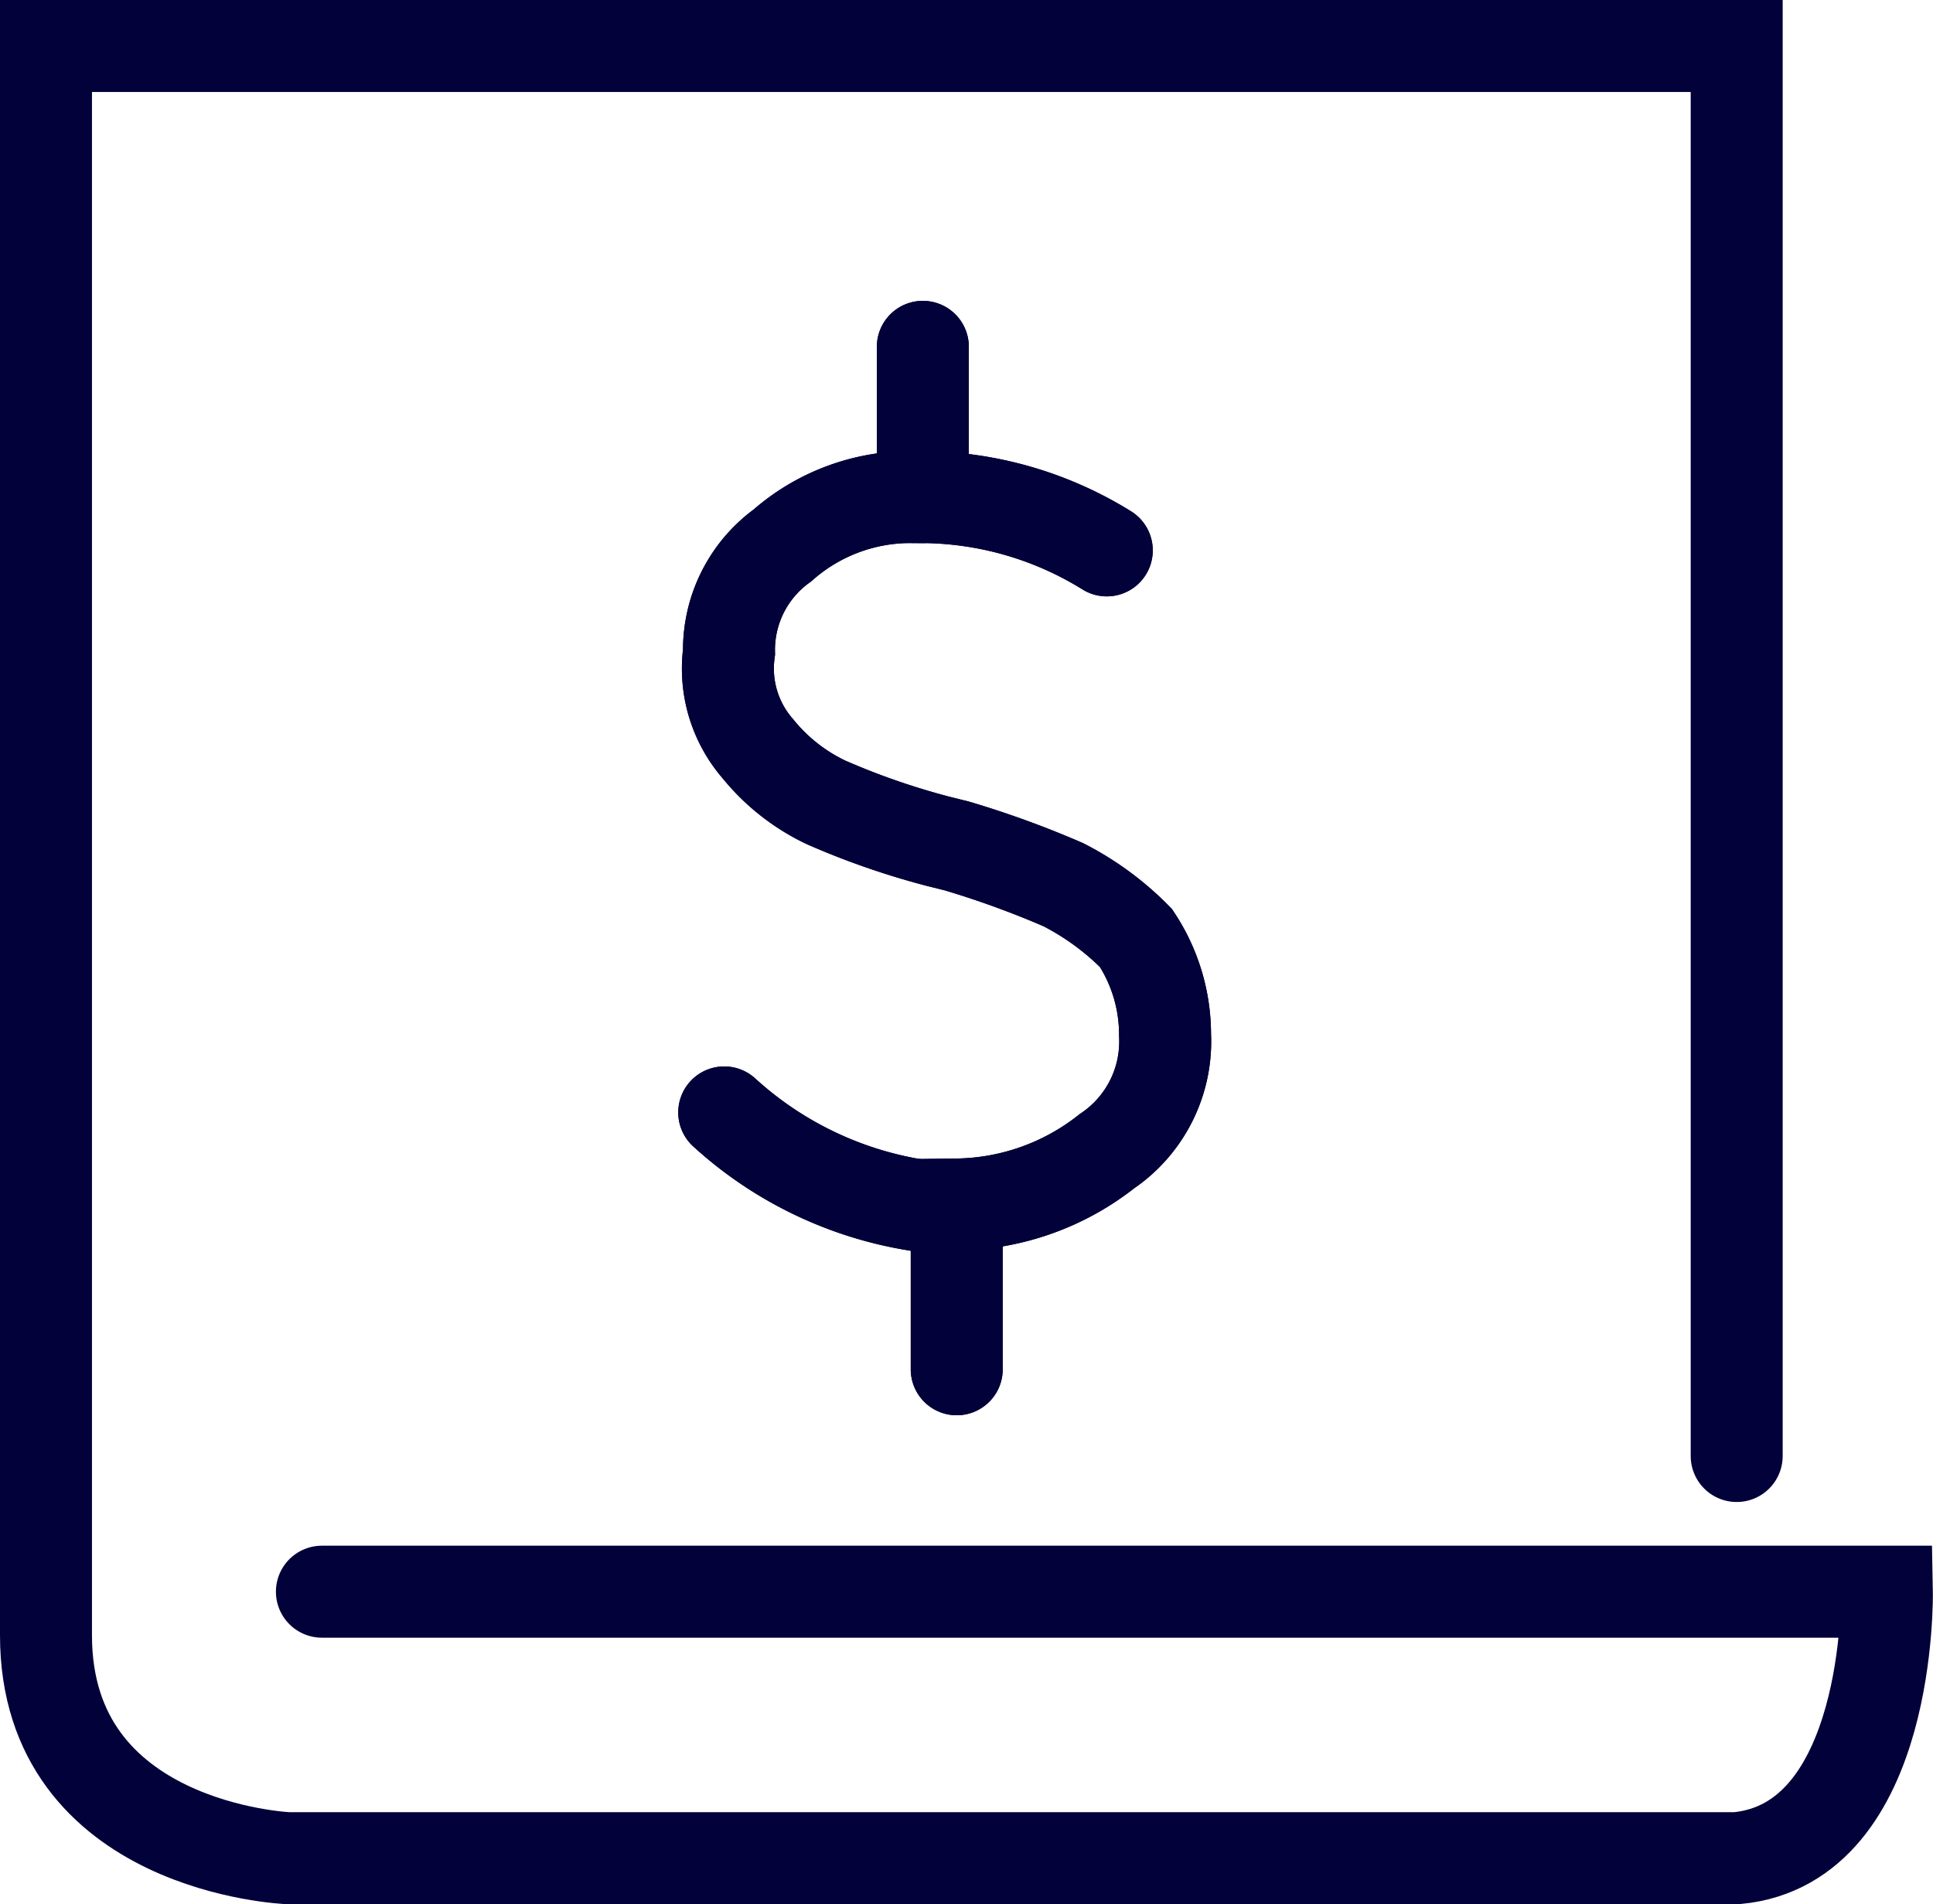 <svg xmlns="http://www.w3.org/2000/svg" width="42.035" height="41.4" viewBox="0 0 42.035 41.4">
  <g id="Group_2206" data-name="Group 2206" transform="translate(-2688 -552)">
    <g id="Group_841" transform="translate(2703.749 559.541)">
      <path id="Path_675" d="M4.1-1V2.266a7.693,7.693,0,0,1,4,1.159" transform="translate(0.219 1)" fill="none" stroke="#02013a" stroke-linecap="round" stroke-width="2"/>
      <path id="Path_676" d="M4.315,2.1H4A4.212,4.212,0,0,0,1.26,3.153,2.8,2.8,0,0,0,.1,5.471,2.655,2.655,0,0,0,.733,7.578,4.247,4.247,0,0,0,2.208,8.737a16.377,16.377,0,0,0,2.423.843l.421.105a20.493,20.493,0,0,1,2.318.843,6.137,6.137,0,0,1,1.58,1.159,3.8,3.8,0,0,1,.632,2.107,2.876,2.876,0,0,1-1.264,2.528,5.372,5.372,0,0,1-3.266,1.159v3.582" transform="translate(0.004 1.166)" fill="none" stroke="#02013a" stroke-linecap="round" stroke-width="2"/>
      <path id="Path_677" d="M5.057,16.907A8.1,8.1,0,0,1,0,14.8" transform="translate(0 1.845)" fill="none" stroke="#02013a" stroke-linecap="round" stroke-width="2"/>
    </g>
    <g id="nota_fiscal" transform="translate(2689 553)">
      <g id="Group_841-2" data-name="Group_841" transform="translate(14.749 6.541)">
        <path id="Path_675-2" data-name="Path_675" d="M4.1-1V2.266a7.693,7.693,0,0,1,4,1.159" transform="translate(0.219 1)" fill="none" stroke="#02013a" stroke-linecap="round" stroke-width="2"/>
        <path id="Path_676-2" data-name="Path_676" d="M4.315,2.1H4A4.212,4.212,0,0,0,1.26,3.153,2.8,2.8,0,0,0,.1,5.471,2.655,2.655,0,0,0,.733,7.578,4.247,4.247,0,0,0,2.208,8.737a16.377,16.377,0,0,0,2.423.843l.421.105a20.493,20.493,0,0,1,2.318.843,6.137,6.137,0,0,1,1.58,1.159,3.8,3.8,0,0,1,.632,2.107,2.876,2.876,0,0,1-1.264,2.528,5.372,5.372,0,0,1-3.266,1.159v3.582" transform="translate(0.004 1.166)" fill="none" stroke="#02013a" stroke-linecap="round" stroke-width="2"/>
        <path id="Path_677-2" data-name="Path_677" d="M5.057,16.907A8.1,8.1,0,0,1,0,14.8" transform="translate(0 1.845)" fill="none" stroke="#02013a" stroke-linecap="round" stroke-width="2"/>
      </g>
      <g id="Group_842">
        <path id="Path_1407" d="M6,33.606H40.032s.105,5.478-3.266,5.794H5.267S0,39.189,0,34.554V0H36.766V30.656" fill="none" stroke="#02013a" stroke-linecap="round" stroke-width="2"/>
      </g>
    </g>
  </g>
</svg>
